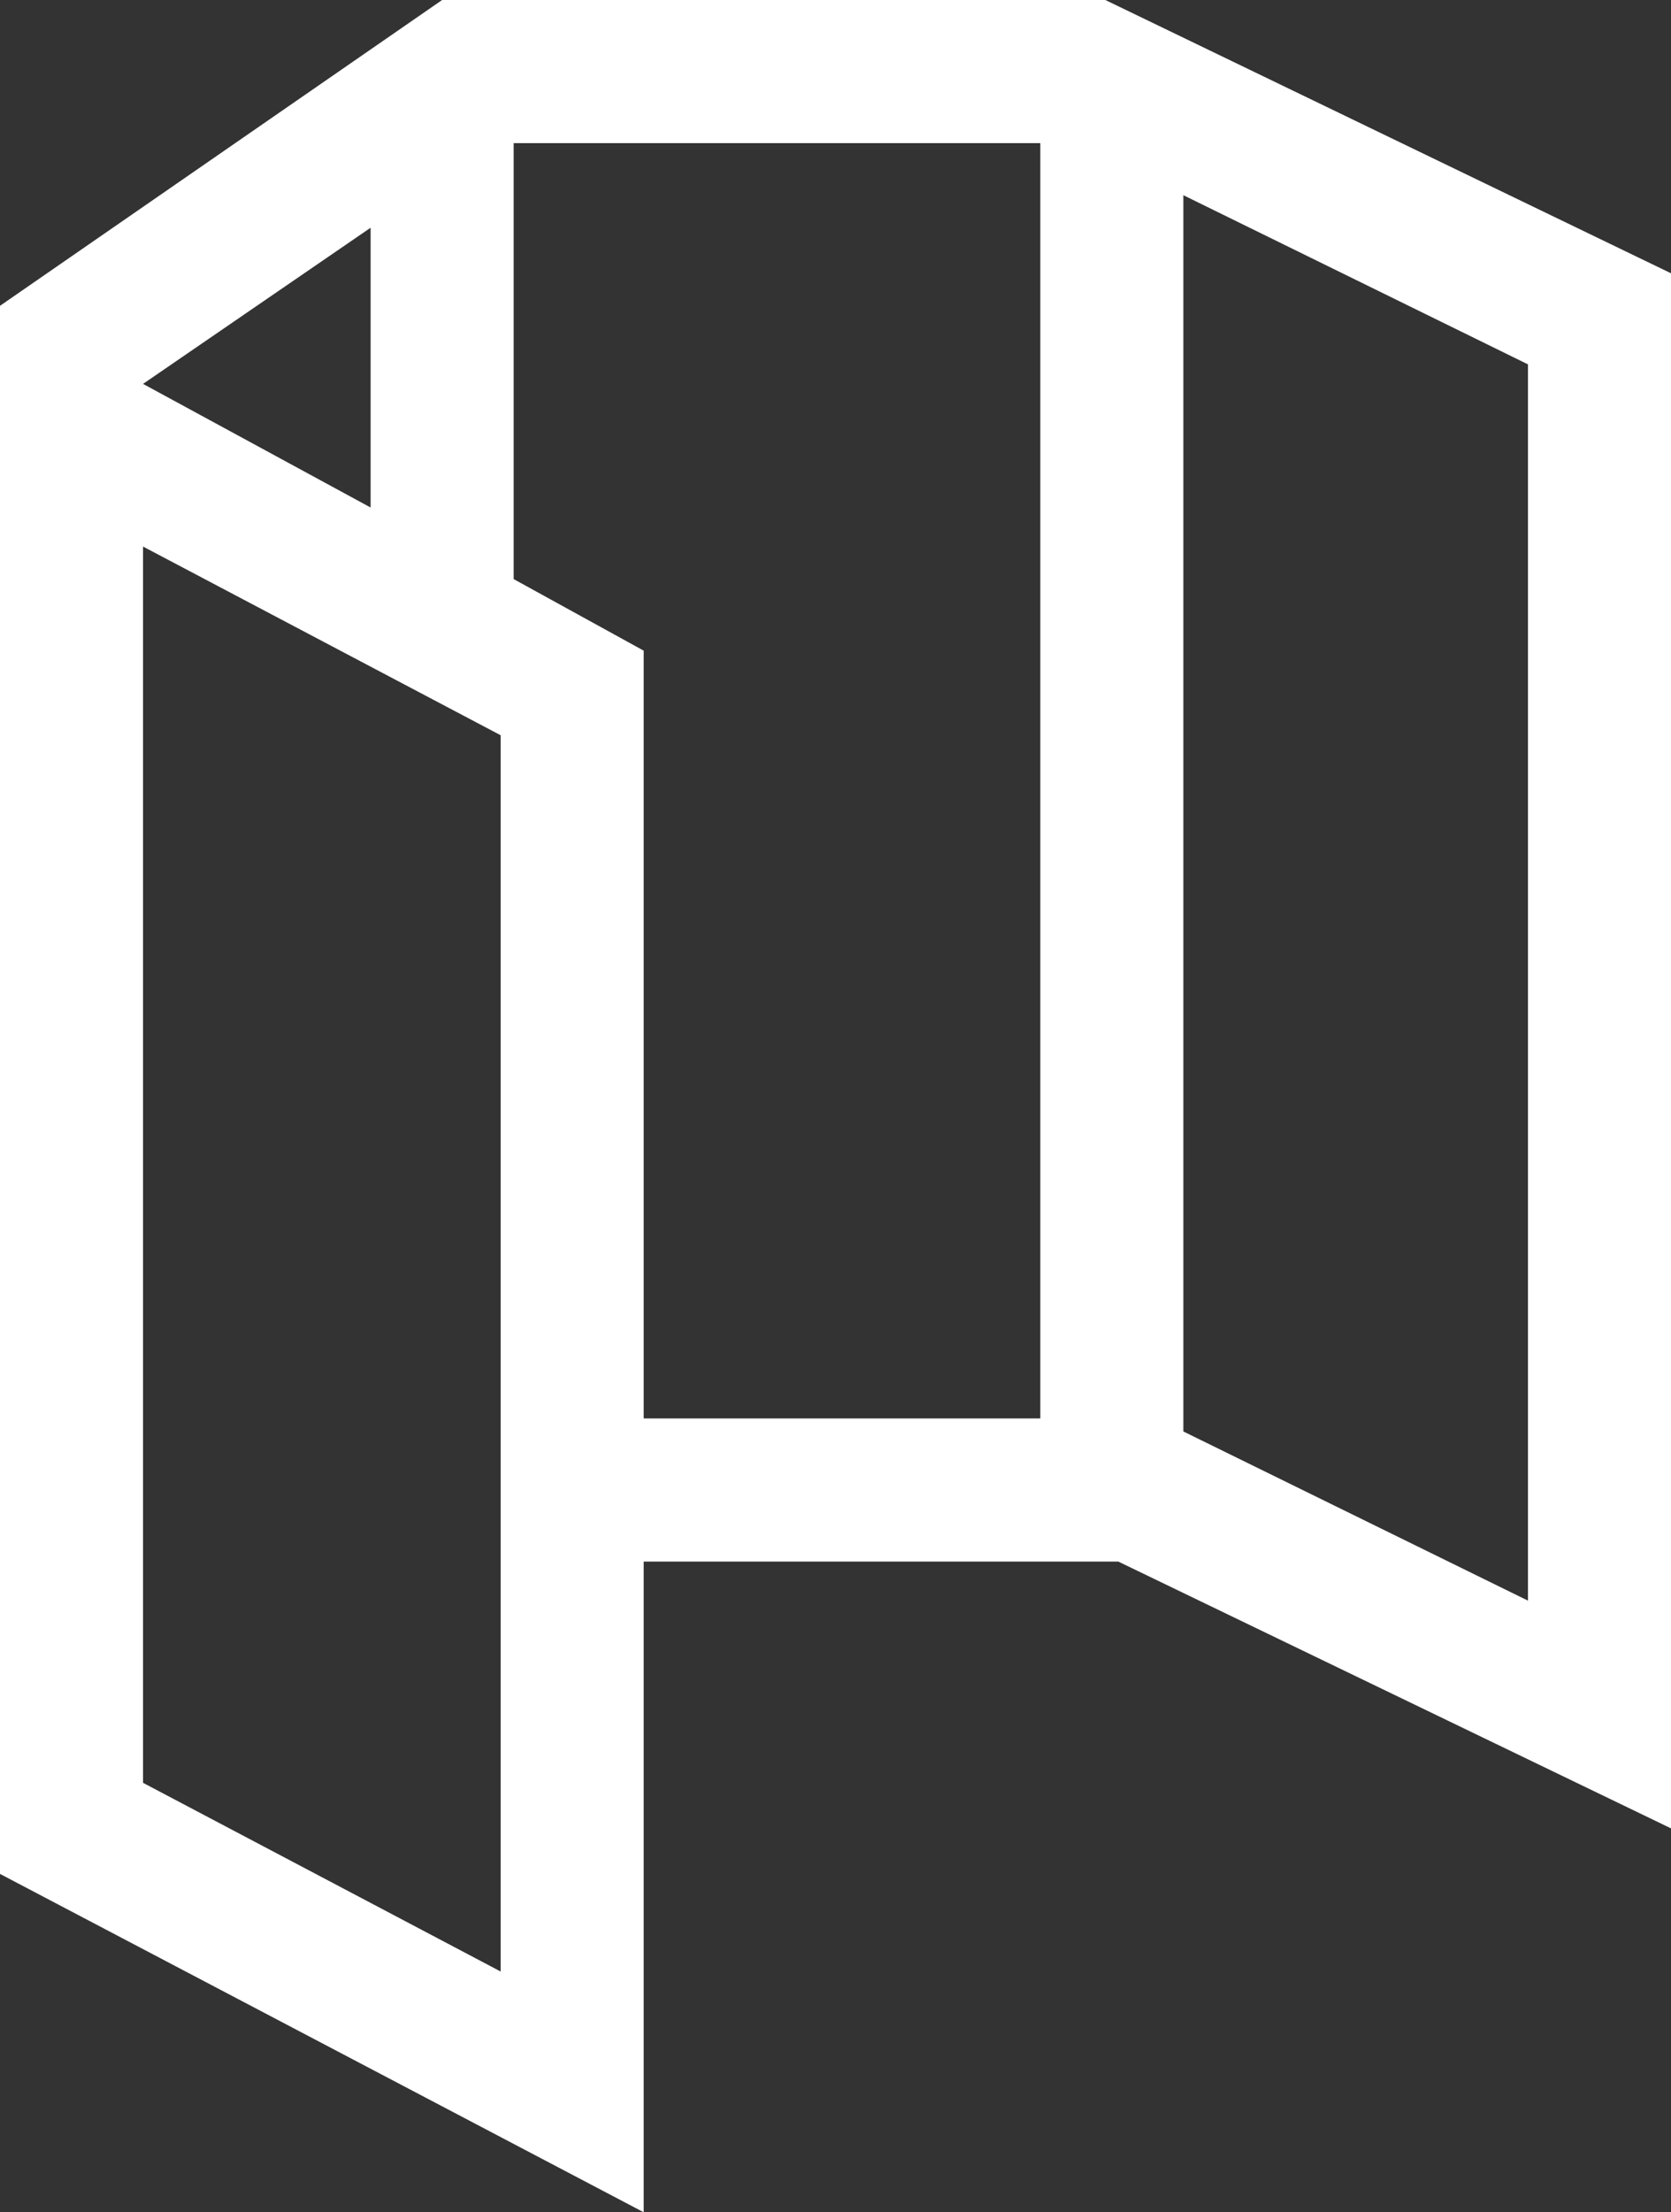 <?xml version="1.0" encoding="utf-8"?>
<!-- Generator: Adobe Illustrator 23.0.5, SVG Export Plug-In . SVG Version: 6.00 Build 0)  -->
<svg version="1.1" id="Laag_1" xmlns="http://www.w3.org/2000/svg" xmlns:xlink="http://www.w3.org/1999/xlink" x="0px" y="0px"
	 viewBox="0 0 25.7 34" style="enable-background:new 0 0 25.7 34;" xml:space="preserve">
<rect x="0" y="0" width="25.7" height="34" fill="#333333" stroke="none"/>
<style type="text/css">
	.st0{fill:#FFFFFF;}
</style>
<title>afwerking</title>
<g>
	<g id="Laag_1-2">
		<path class="st0" d="M17,0H6.8L0,4.7v0.1v0v24L9.9,34V24h7.3l8.5,4.1V4.2L17,0z M5.7,3.5v4.3L2.2,5.9L5.7,3.5z M7.7,30.3l-5.5-2.9
			v-19l5.5,2.9L7.7,30.3z M7.9,2.2H16v19.6H9.9V10l-2-1.1L7.9,2.2z M23.5,24.6L18.2,22V3l5.3,2.6L23.5,24.6z"/>
	</g>
</g>
</svg>
